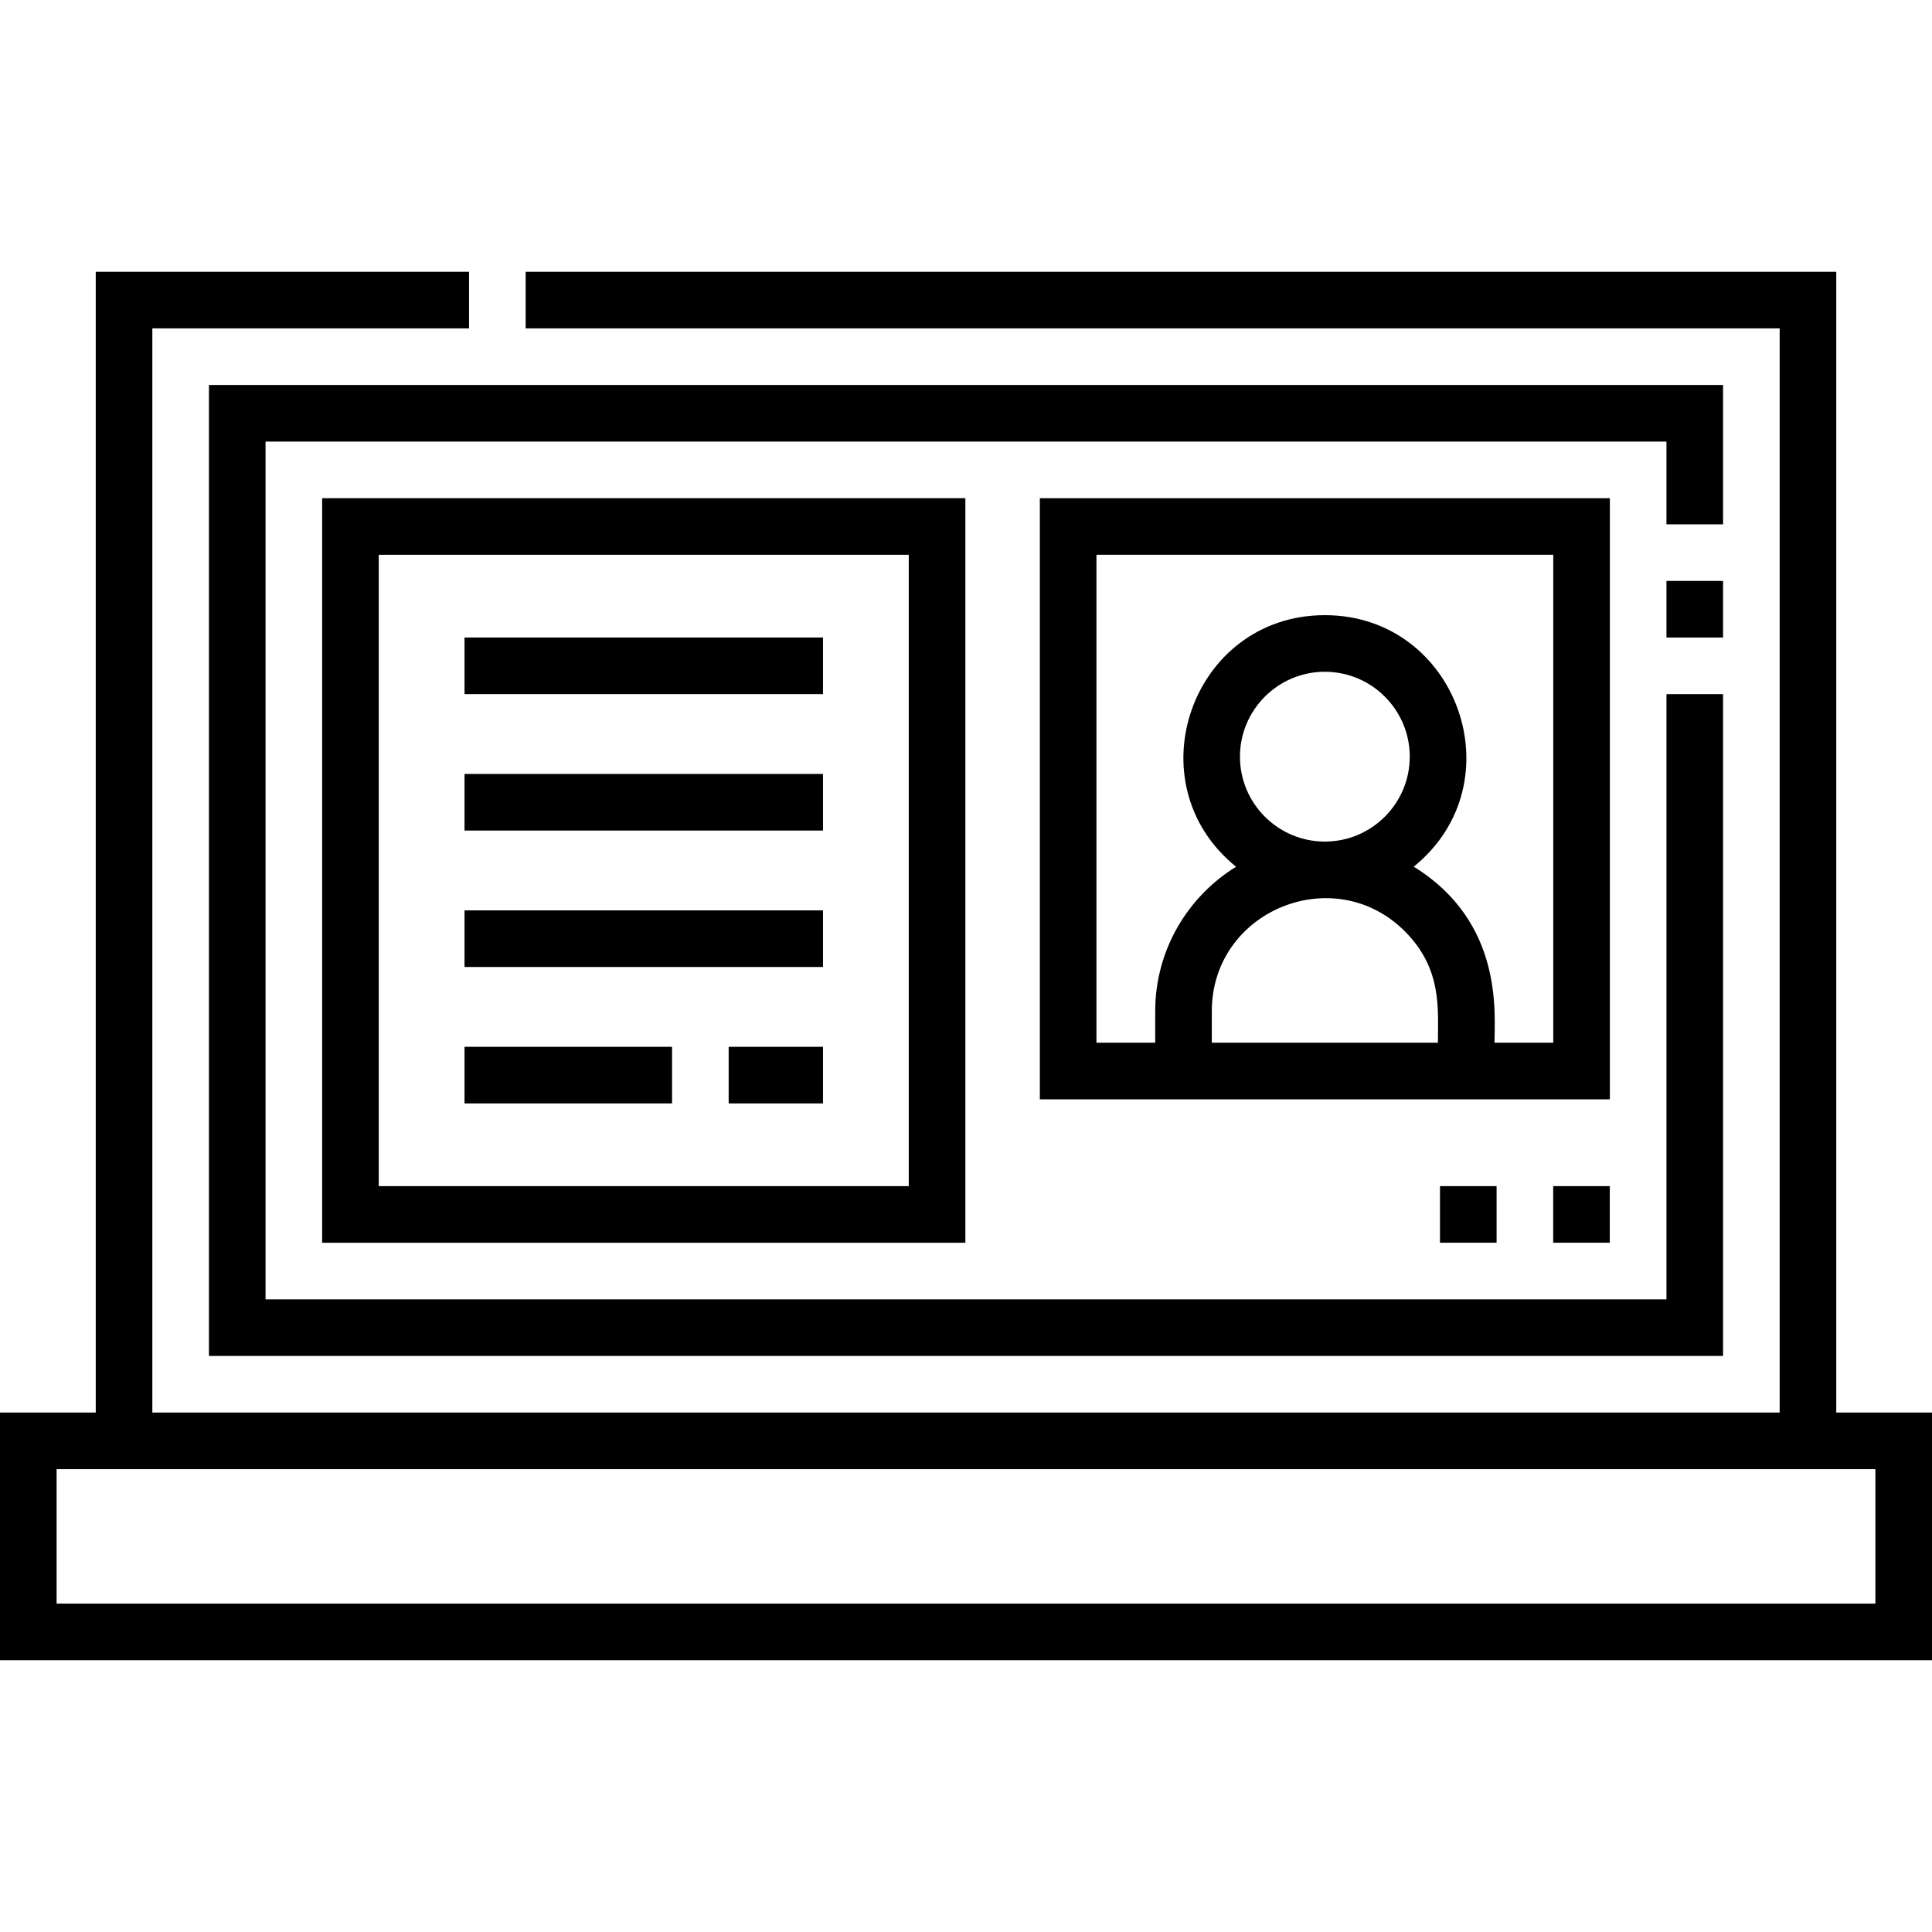 <svg id="Capa_1" enable-background="new 0 0 512 512" height="512" viewBox="0 0 512 512" width="512" xmlns="http://www.w3.org/2000/svg"><g><g><path d="m486.628 374.34v-302.315h-347.327v15h332.327v287.315h-431.256v-287.315h83.929v-15h-98.929v302.315h-25.372v65.635h512v-65.635zm10.372 50.635h-482v-35.635h482z"/><path d="m456.628 102.025h-401.256v257.315h401.256v-175.386h-15v160.386h-371.256v-227.315h371.256v21.929h15z"/><path d="m441.628 153.954h15v15h-15z"/><path d="m255.833 329.34v-197.315h-170.461v197.315zm-155.461-182.315h140.461v167.315h-140.461z"/><path d="m426.63 291.335v-159.31h-151.06v159.31zm-136.06-15v-129.31h121.06v129.31h-15.569c0-7.813 2.394-31.965-21.408-46.658 27.479-22.244 11.592-66.652-23.552-66.652-35.267 0-50.949 44.507-23.531 66.669-12.846 7.923-21.429 22.122-21.429 38.291v8.35zm38.03-75.81c0-12.407 10.094-22.5 22.5-22.5s22.5 10.093 22.5 22.5-10.094 22.5-22.5 22.5-22.5-10.093-22.5-22.5zm-7.46 75.81v-8.35c0-26.681 32.405-39.932 51.147-21.186 9.954 9.954 8.773 20.592 8.773 29.536z"/><path d="m123.103 168.95h95v15h-95z"/><path d="m123.103 205.105h95v15h-95z"/><path d="m123.103 241.26h95v15h-95z"/><path d="m123.103 277.415h55v15h-55z"/><path d="m193.103 277.415h25v15h-25z"/></g><path d="m381.611 314.335h15v15h-15z"/><path d="m411.611 314.335h15v15h-15z"/></g></svg>